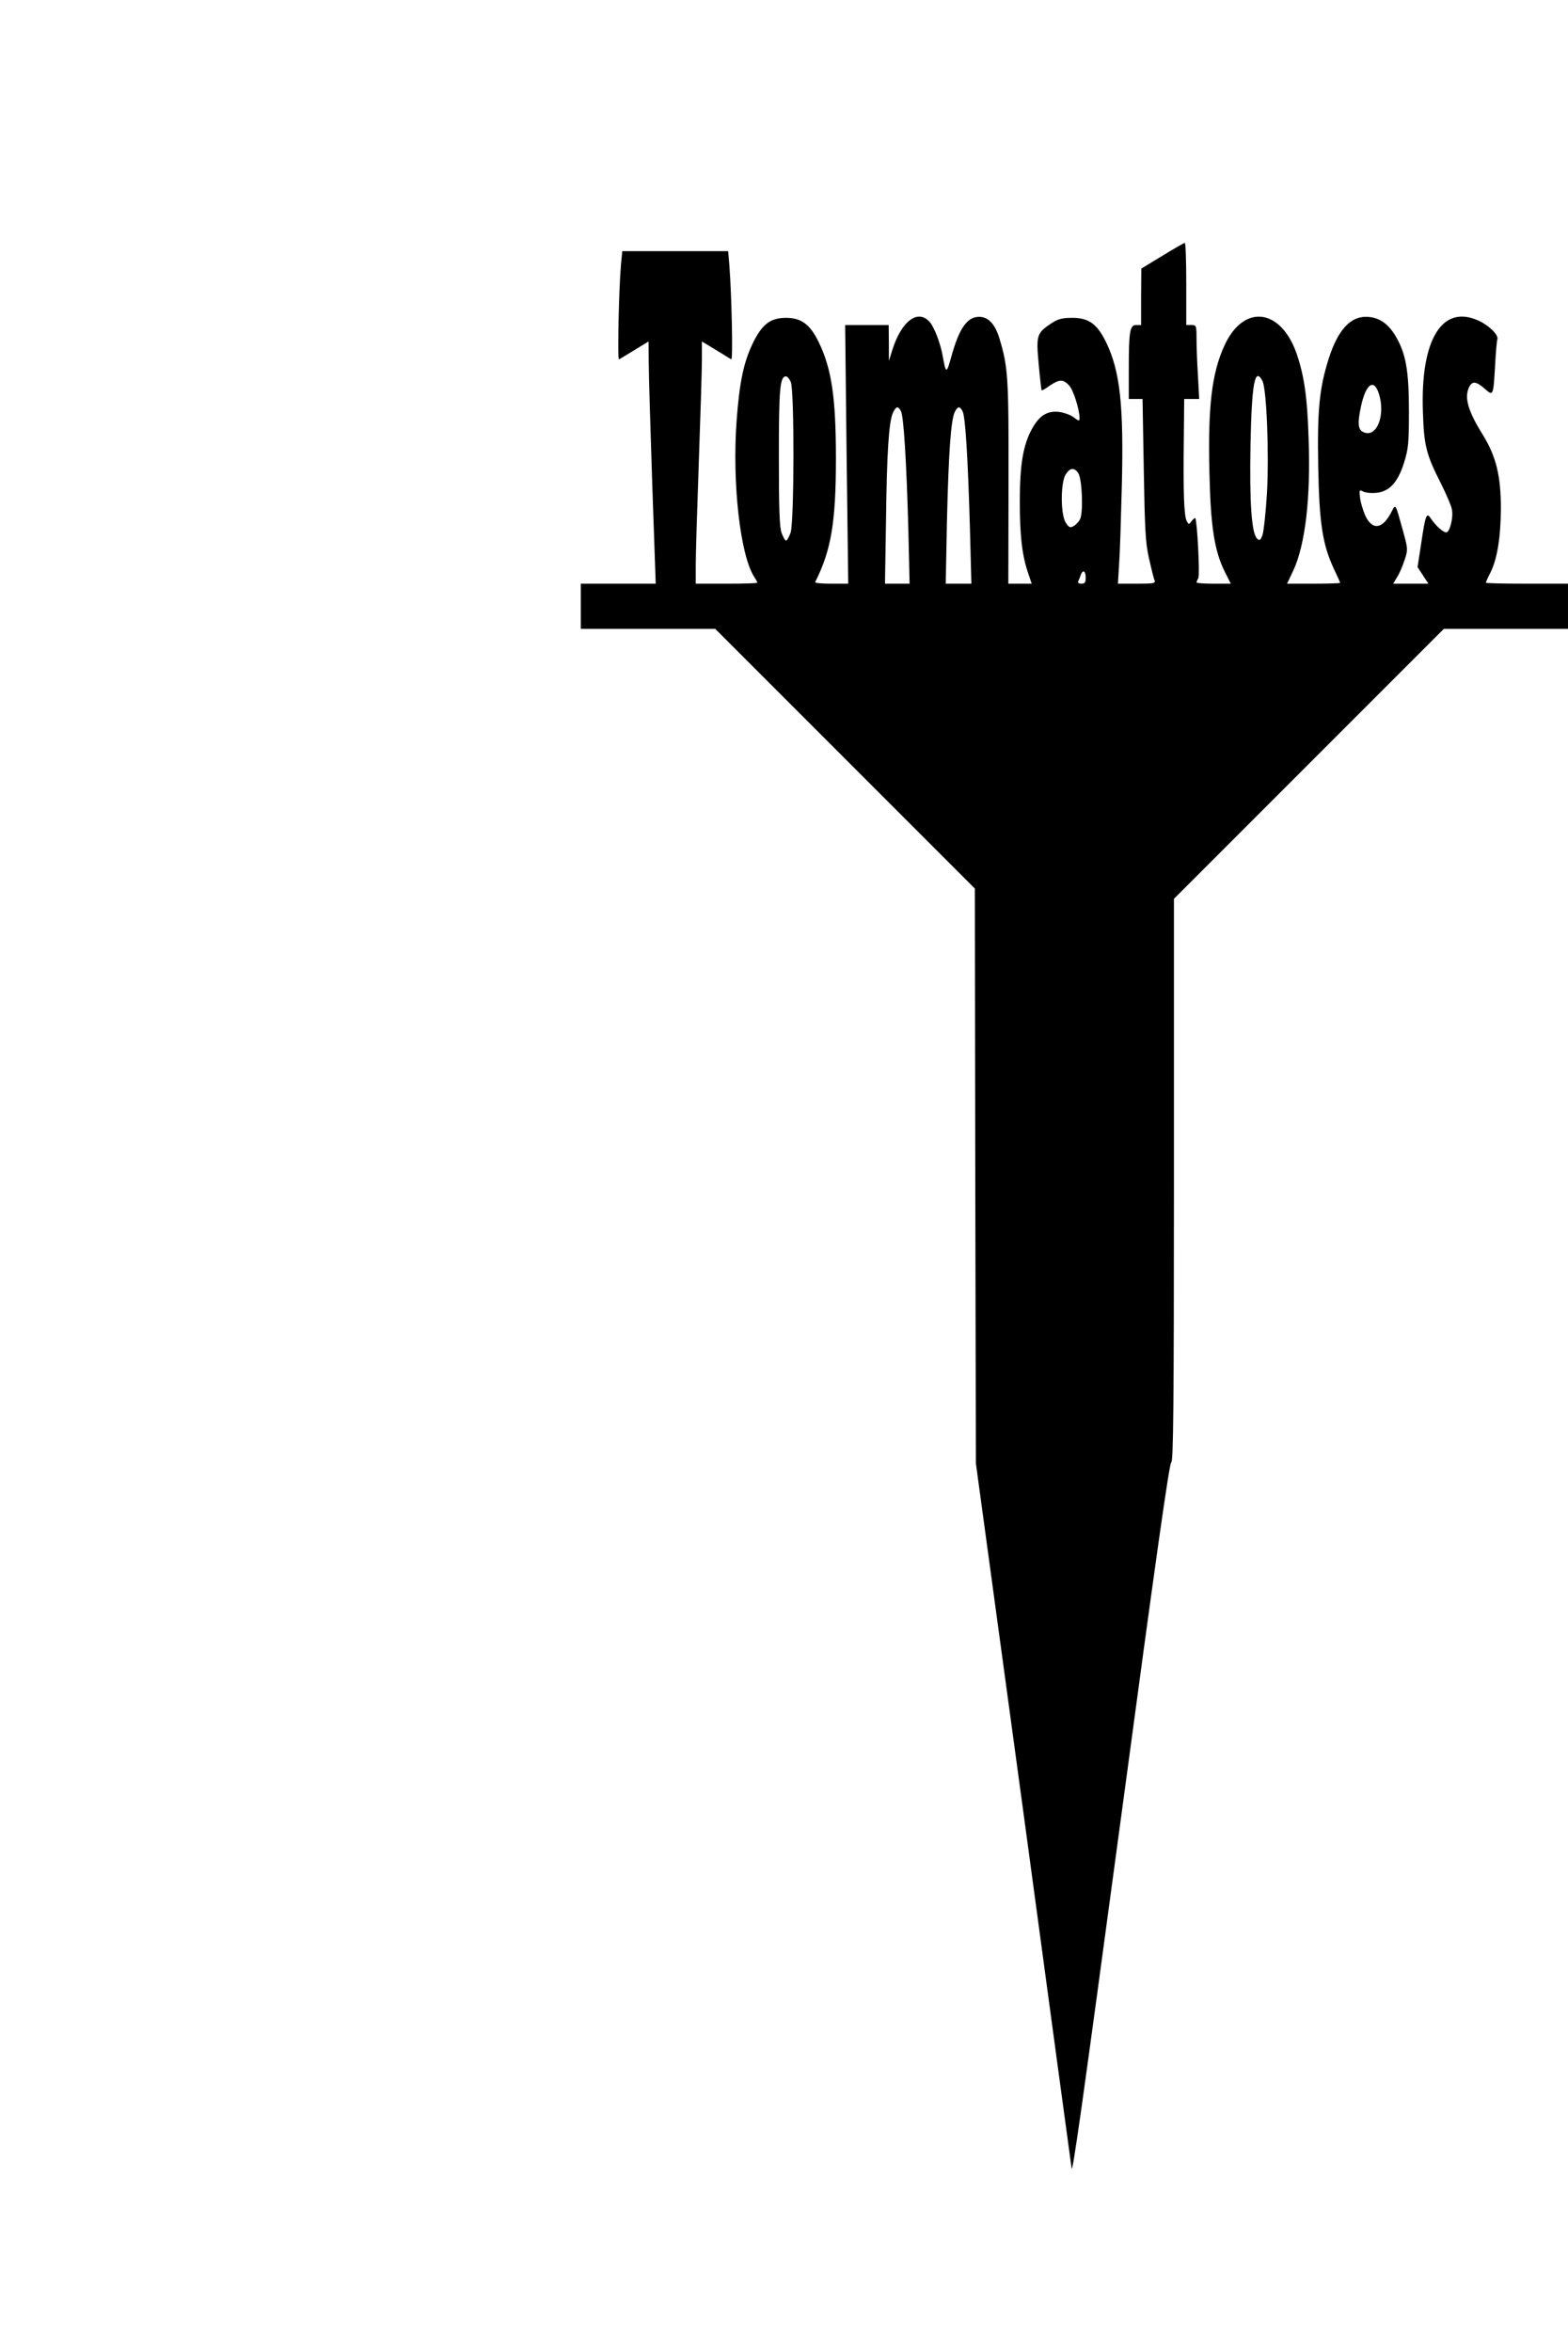 <?xml version="1.0" encoding="UTF-8" standalone="yes"?>
<svg version="1.0" xmlns="http://www.w3.org/2000/svg" width="7.953in" height="11.926in" viewBox="0 0 764 1145" preserveAspectRatio="xMidYMid meet">
  <g transform="translate(0,1145) scale(0.1,-0.1)" fill="#000000" stroke="none">
    <path d="M5663 10207 l-102 -62 -1 -137 0 -138 -24 0 c-31 0 -36 -31 -36 -217
l0 -143 34 0 33 0 6 -342 c5 -291 8 -357 25 -433 11 -49 23 -98 27 -107 7 -16
-1 -18 -85 -18 l-93 0 6 98 c4 53 9 223 13 377 10 397 -9 562 -77 702 -43 88
-84 118 -164 118 -50 0 -69 -5 -103 -27 -71 -48 -74 -57 -61 -199 6 -68 13
-125 14 -127 2 -2 20 8 40 23 47 31 65 32 94 1 21 -23 50 -114 51 -159 0 -16
-3 -16 -29 4 -16 12 -49 23 -72 26 -58 6 -96 -19 -132 -85 -42 -78 -58 -172
-58 -352 0 -167 11 -261 40 -347 l18 -53 -57 0 -57 0 1 493 c1 515 -2 562 -45
704 -21 68 -54 103 -98 103 -59 0 -98 -57 -136 -195 -23 -83 -26 -83 -41 0
-11 66 -43 148 -66 172 -57 61 -135 2 -179 -135 l-18 -57 0 88 -1 87 -106 0
-106 0 7 -630 8 -630 -83 0 c-45 0 -80 3 -78 8 78 155 101 291 101 602 0 297
-21 438 -84 567 -42 86 -84 118 -159 118 -78 0 -118 -32 -164 -128 -43 -91
-63 -186 -77 -374 -22 -305 18 -655 86 -760 8 -12 15 -25 15 -28 0 -3 -67 -5
-150 -5 l-150 0 0 93 c0 50 7 277 15 502 8 226 15 449 15 497 l0 88 68 -41
c37 -23 71 -44 75 -46 9 -5 2 310 -9 455 l-6 72 -258 0 -258 0 -6 -62 c-11
-123 -18 -470 -10 -465 5 2 39 23 77 46 l67 41 1 -103 c0 -56 8 -321 17 -590
l17 -487 -182 0 -183 0 0 -110 0 -110 328 0 327 0 632 -632 633 -633 2 -1400
3 -1400 233 -1711 c127 -941 232 -1715 233 -1720 3 -48 47 265 245 1734 166
1236 232 1702 241 1702 10 0 13 279 13 1372 l0 1373 657 657 658 658 302 0
303 0 0 110 0 110 -200 0 c-110 0 -200 2 -200 5 0 3 9 24 21 47 34 66 51 172
52 313 0 161 -23 255 -89 362 -73 117 -91 183 -64 234 15 27 34 24 74 -11 42
-37 42 -38 51 115 3 61 8 117 11 126 6 21 -41 67 -91 90 -178 82 -284 -91
-272 -441 5 -167 16 -210 87 -350 26 -52 51 -109 54 -127 9 -38 -10 -113 -27
-113 -16 0 -51 32 -74 66 -22 34 -27 23 -48 -118 l-18 -117 26 -40 27 -41 -86
0 -86 0 20 33 c11 17 27 55 36 83 17 51 16 54 -9 145 -37 133 -34 129 -55 89
-43 -84 -92 -92 -127 -20 -11 25 -23 64 -26 87 -5 40 -4 42 15 32 12 -6 41 -9
67 -6 62 7 103 52 133 149 20 65 23 93 23 248 0 200 -15 284 -68 371 -37 60
-83 89 -142 89 -78 0 -137 -67 -181 -204 -46 -145 -56 -254 -51 -526 5 -275
21 -379 76 -497 17 -36 31 -67 31 -69 0 -2 -58 -4 -129 -4 l-130 0 30 63 c59
127 86 354 75 647 -6 196 -21 299 -56 404 -76 228 -260 252 -354 46 -62 -135
-81 -297 -73 -623 6 -260 24 -377 75 -479 l29 -58 -84 0 c-46 0 -83 3 -83 6 0
3 4 13 9 22 8 16 -6 281 -15 291 -2 3 -10 -4 -18 -14 -13 -18 -14 -18 -24 1
-13 25 -17 137 -14 392 l2 202 37 0 36 0 -6 113 c-4 61 -7 142 -7 180 0 65 -1
67 -25 67 l-25 0 0 200 c0 110 -3 200 -7 200 -5 0 -54 -29 -110 -63z m-1810
-614 c18 -41 17 -684 -1 -735 -8 -21 -17 -38 -22 -38 -5 0 -14 17 -22 38 -10
28 -13 119 -13 372 0 332 5 390 35 390 6 0 16 -12 23 -27z m2298 5 c21 -39 33
-361 22 -551 -6 -95 -16 -185 -22 -201 -10 -26 -14 -28 -27 -15 -26 27 -36
179 -31 454 6 302 21 383 58 313z m566 -58 c37 -108 -10 -226 -77 -190 -23 12
-26 43 -9 122 23 109 62 139 86 68z m-2327 -90 c13 -24 27 -246 36 -582 l6
-258 -60 0 -60 0 5 308 c4 333 14 482 34 525 15 32 25 34 39 7z m300 0 c14
-26 26 -228 36 -572 l7 -268 -63 0 -62 0 6 308 c8 329 19 485 37 526 15 31 25
33 39 6z m564 -302 c19 -30 25 -194 8 -225 -7 -13 -21 -27 -32 -33 -16 -9 -22
-6 -37 17 -26 39 -26 197 0 236 21 33 42 34 61 5z m36 -508 c0 -24 -4 -30 -21
-30 -13 0 -19 5 -15 13 3 6 9 20 12 30 10 27 24 20 24 -13z"/>
  </g>
</svg>